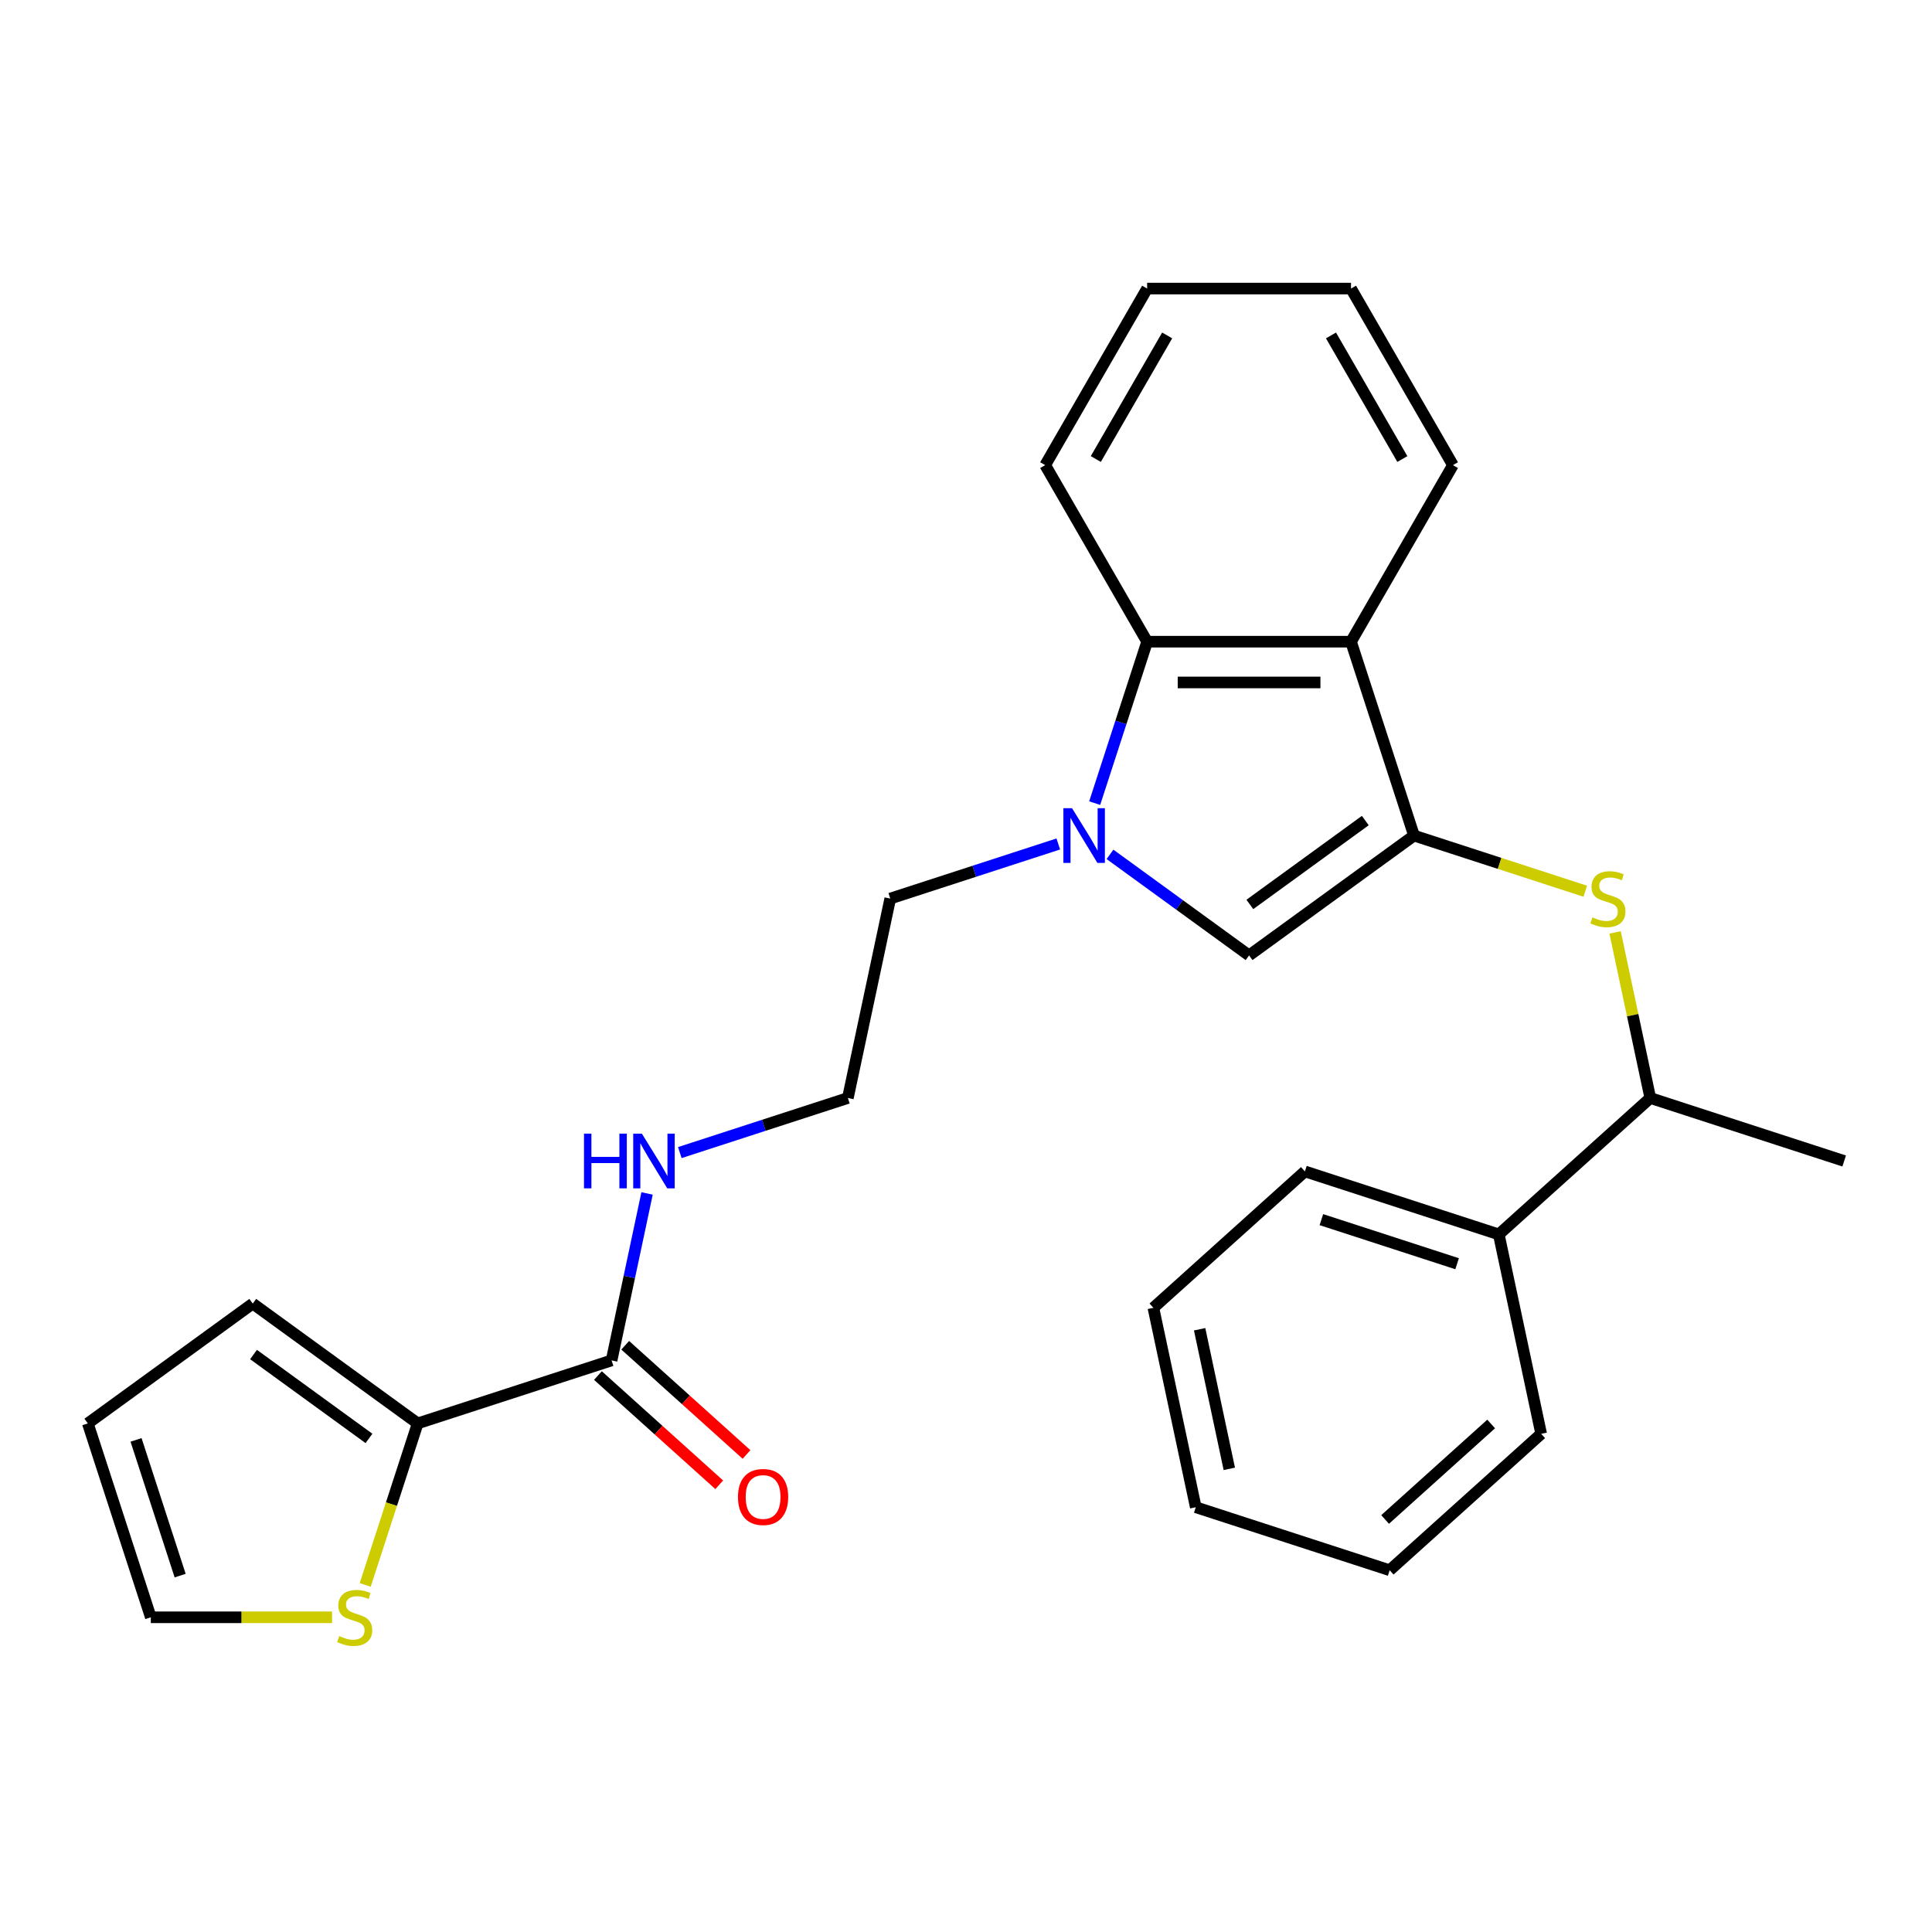 <?xml version='1.0' encoding='iso-8859-1'?>
<svg version='1.1' baseProfile='full'
              xmlns='http://www.w3.org/2000/svg'
                      xmlns:rdkit='http://www.rdkit.org/xml'
                      xmlns:xlink='http://www.w3.org/1999/xlink'
                  xml:space='preserve'
width='1000px' height='1000px' viewBox='0 0 1000 1000'>
<!-- END OF HEADER -->
<rect style='opacity:1.0;fill:#FFFFFF;stroke:none' width='1000' height='1000' x='0' y='0'> </rect>
<path class='bond-1' d='M 731.889,432.492 L 646.519,494.517' style='fill:none;fill-rule:evenodd;stroke:#000000;stroke-width:6px;stroke-linecap:butt;stroke-linejoin:miter;stroke-opacity:1' />
<path class='bond-1' d='M 706.679,424.722 L 646.92,468.139' style='fill:none;fill-rule:evenodd;stroke:#000000;stroke-width:6px;stroke-linecap:butt;stroke-linejoin:miter;stroke-opacity:1' />
<path class='bond-2' d='M 731.889,432.492 L 699.281,332.134' style='fill:none;fill-rule:evenodd;stroke:#000000;stroke-width:6px;stroke-linecap:butt;stroke-linejoin:miter;stroke-opacity:1' />
<path class='bond-4' d='M 731.889,432.492 L 776.209,446.893' style='fill:none;fill-rule:evenodd;stroke:#000000;stroke-width:6px;stroke-linecap:butt;stroke-linejoin:miter;stroke-opacity:1' />
<path class='bond-4' d='M 776.209,446.893 L 820.529,461.293' style='fill:none;fill-rule:evenodd;stroke:#CCCC00;stroke-width:6px;stroke-linecap:butt;stroke-linejoin:miter;stroke-opacity:1' />
<path class='bond-0' d='M 574.527,442.212 L 610.523,468.365' style='fill:none;fill-rule:evenodd;stroke:#0000FF;stroke-width:6px;stroke-linecap:butt;stroke-linejoin:miter;stroke-opacity:1' />
<path class='bond-0' d='M 610.523,468.365 L 646.519,494.517' style='fill:none;fill-rule:evenodd;stroke:#000000;stroke-width:6px;stroke-linecap:butt;stroke-linejoin:miter;stroke-opacity:1' />
<path class='bond-15' d='M 547.771,436.839 L 504.281,450.97' style='fill:none;fill-rule:evenodd;stroke:#0000FF;stroke-width:6px;stroke-linecap:butt;stroke-linejoin:miter;stroke-opacity:1' />
<path class='bond-15' d='M 504.281,450.97 L 460.791,465.101' style='fill:none;fill-rule:evenodd;stroke:#000000;stroke-width:6px;stroke-linecap:butt;stroke-linejoin:miter;stroke-opacity:1' />
<path class='bond-27' d='M 566.607,415.694 L 580.182,373.914' style='fill:none;fill-rule:evenodd;stroke:#0000FF;stroke-width:6px;stroke-linecap:butt;stroke-linejoin:miter;stroke-opacity:1' />
<path class='bond-27' d='M 580.182,373.914 L 593.757,332.134' style='fill:none;fill-rule:evenodd;stroke:#000000;stroke-width:6px;stroke-linecap:butt;stroke-linejoin:miter;stroke-opacity:1' />
<path class='bond-3' d='M 699.281,332.134 L 593.757,332.134' style='fill:none;fill-rule:evenodd;stroke:#000000;stroke-width:6px;stroke-linecap:butt;stroke-linejoin:miter;stroke-opacity:1' />
<path class='bond-3' d='M 683.452,353.238 L 609.586,353.238' style='fill:none;fill-rule:evenodd;stroke:#000000;stroke-width:6px;stroke-linecap:butt;stroke-linejoin:miter;stroke-opacity:1' />
<path class='bond-16' d='M 699.281,332.134 L 752.042,240.748' style='fill:none;fill-rule:evenodd;stroke:#000000;stroke-width:6px;stroke-linecap:butt;stroke-linejoin:miter;stroke-opacity:1' />
<path class='bond-18' d='M 593.757,332.134 L 540.996,240.748' style='fill:none;fill-rule:evenodd;stroke:#000000;stroke-width:6px;stroke-linecap:butt;stroke-linejoin:miter;stroke-opacity:1' />
<path class='bond-8' d='M 835.971,482.619 L 845.079,525.468' style='fill:none;fill-rule:evenodd;stroke:#CCCC00;stroke-width:6px;stroke-linecap:butt;stroke-linejoin:miter;stroke-opacity:1' />
<path class='bond-8' d='M 845.079,525.468 L 854.187,568.318' style='fill:none;fill-rule:evenodd;stroke:#000000;stroke-width:6px;stroke-linecap:butt;stroke-linejoin:miter;stroke-opacity:1' />
<path class='bond-5' d='M 216.195,736.752 L 316.553,704.144' style='fill:none;fill-rule:evenodd;stroke:#000000;stroke-width:6px;stroke-linecap:butt;stroke-linejoin:miter;stroke-opacity:1' />
<path class='bond-7' d='M 216.195,736.752 L 202.613,778.552' style='fill:none;fill-rule:evenodd;stroke:#000000;stroke-width:6px;stroke-linecap:butt;stroke-linejoin:miter;stroke-opacity:1' />
<path class='bond-7' d='M 202.613,778.552 L 189.031,820.352' style='fill:none;fill-rule:evenodd;stroke:#CCCC00;stroke-width:6px;stroke-linecap:butt;stroke-linejoin:miter;stroke-opacity:1' />
<path class='bond-9' d='M 216.195,736.752 L 130.825,674.727' style='fill:none;fill-rule:evenodd;stroke:#000000;stroke-width:6px;stroke-linecap:butt;stroke-linejoin:miter;stroke-opacity:1' />
<path class='bond-9' d='M 190.984,744.522 L 131.225,701.105' style='fill:none;fill-rule:evenodd;stroke:#000000;stroke-width:6px;stroke-linecap:butt;stroke-linejoin:miter;stroke-opacity:1' />
<path class='bond-6' d='M 316.553,704.144 L 325.738,660.934' style='fill:none;fill-rule:evenodd;stroke:#000000;stroke-width:6px;stroke-linecap:butt;stroke-linejoin:miter;stroke-opacity:1' />
<path class='bond-6' d='M 325.738,660.934 L 334.922,617.724' style='fill:none;fill-rule:evenodd;stroke:#0000FF;stroke-width:6px;stroke-linecap:butt;stroke-linejoin:miter;stroke-opacity:1' />
<path class='bond-11' d='M 309.492,711.985 L 340.883,740.25' style='fill:none;fill-rule:evenodd;stroke:#000000;stroke-width:6px;stroke-linecap:butt;stroke-linejoin:miter;stroke-opacity:1' />
<path class='bond-11' d='M 340.883,740.25 L 372.273,768.514' style='fill:none;fill-rule:evenodd;stroke:#FF0000;stroke-width:6px;stroke-linecap:butt;stroke-linejoin:miter;stroke-opacity:1' />
<path class='bond-11' d='M 323.614,696.302 L 355.004,724.566' style='fill:none;fill-rule:evenodd;stroke:#000000;stroke-width:6px;stroke-linecap:butt;stroke-linejoin:miter;stroke-opacity:1' />
<path class='bond-11' d='M 355.004,724.566 L 386.395,752.83' style='fill:none;fill-rule:evenodd;stroke:#FF0000;stroke-width:6px;stroke-linecap:butt;stroke-linejoin:miter;stroke-opacity:1' />
<path class='bond-10' d='M 171.868,837.11 L 124.966,837.11' style='fill:none;fill-rule:evenodd;stroke:#CCCC00;stroke-width:6px;stroke-linecap:butt;stroke-linejoin:miter;stroke-opacity:1' />
<path class='bond-10' d='M 124.966,837.11 L 78.063,837.11' style='fill:none;fill-rule:evenodd;stroke:#000000;stroke-width:6px;stroke-linecap:butt;stroke-linejoin:miter;stroke-opacity:1' />
<path class='bond-14' d='M 854.187,568.318 L 775.768,638.927' style='fill:none;fill-rule:evenodd;stroke:#000000;stroke-width:6px;stroke-linecap:butt;stroke-linejoin:miter;stroke-opacity:1' />
<path class='bond-19' d='M 854.187,568.318 L 954.545,600.926' style='fill:none;fill-rule:evenodd;stroke:#000000;stroke-width:6px;stroke-linecap:butt;stroke-linejoin:miter;stroke-opacity:1' />
<path class='bond-12' d='M 130.825,674.727 L 45.455,736.752' style='fill:none;fill-rule:evenodd;stroke:#000000;stroke-width:6px;stroke-linecap:butt;stroke-linejoin:miter;stroke-opacity:1' />
<path class='bond-30' d='M 78.063,837.11 L 45.455,736.752' style='fill:none;fill-rule:evenodd;stroke:#000000;stroke-width:6px;stroke-linecap:butt;stroke-linejoin:miter;stroke-opacity:1' />
<path class='bond-30' d='M 93.243,815.535 L 70.418,745.284' style='fill:none;fill-rule:evenodd;stroke:#000000;stroke-width:6px;stroke-linecap:butt;stroke-linejoin:miter;stroke-opacity:1' />
<path class='bond-13' d='M 351.871,596.58 L 395.361,582.449' style='fill:none;fill-rule:evenodd;stroke:#0000FF;stroke-width:6px;stroke-linecap:butt;stroke-linejoin:miter;stroke-opacity:1' />
<path class='bond-13' d='M 395.361,582.449 L 438.851,568.318' style='fill:none;fill-rule:evenodd;stroke:#000000;stroke-width:6px;stroke-linecap:butt;stroke-linejoin:miter;stroke-opacity:1' />
<path class='bond-20' d='M 775.768,638.927 L 675.41,606.318' style='fill:none;fill-rule:evenodd;stroke:#000000;stroke-width:6px;stroke-linecap:butt;stroke-linejoin:miter;stroke-opacity:1' />
<path class='bond-20' d='M 754.193,654.107 L 683.942,631.281' style='fill:none;fill-rule:evenodd;stroke:#000000;stroke-width:6px;stroke-linecap:butt;stroke-linejoin:miter;stroke-opacity:1' />
<path class='bond-21' d='M 775.768,638.927 L 797.707,742.144' style='fill:none;fill-rule:evenodd;stroke:#000000;stroke-width:6px;stroke-linecap:butt;stroke-linejoin:miter;stroke-opacity:1' />
<path class='bond-17' d='M 460.791,465.101 L 438.851,568.318' style='fill:none;fill-rule:evenodd;stroke:#000000;stroke-width:6px;stroke-linecap:butt;stroke-linejoin:miter;stroke-opacity:1' />
<path class='bond-22' d='M 752.042,240.748 L 699.281,149.362' style='fill:none;fill-rule:evenodd;stroke:#000000;stroke-width:6px;stroke-linecap:butt;stroke-linejoin:miter;stroke-opacity:1' />
<path class='bond-22' d='M 725.851,237.592 L 688.918,173.622' style='fill:none;fill-rule:evenodd;stroke:#000000;stroke-width:6px;stroke-linecap:butt;stroke-linejoin:miter;stroke-opacity:1' />
<path class='bond-28' d='M 540.996,240.748 L 593.757,149.362' style='fill:none;fill-rule:evenodd;stroke:#000000;stroke-width:6px;stroke-linecap:butt;stroke-linejoin:miter;stroke-opacity:1' />
<path class='bond-28' d='M 567.187,237.592 L 604.12,173.622' style='fill:none;fill-rule:evenodd;stroke:#000000;stroke-width:6px;stroke-linecap:butt;stroke-linejoin:miter;stroke-opacity:1' />
<path class='bond-25' d='M 675.41,606.318 L 596.991,676.927' style='fill:none;fill-rule:evenodd;stroke:#000000;stroke-width:6px;stroke-linecap:butt;stroke-linejoin:miter;stroke-opacity:1' />
<path class='bond-24' d='M 797.707,742.144 L 719.289,812.753' style='fill:none;fill-rule:evenodd;stroke:#000000;stroke-width:6px;stroke-linecap:butt;stroke-linejoin:miter;stroke-opacity:1' />
<path class='bond-24' d='M 771.823,737.051 L 716.93,786.477' style='fill:none;fill-rule:evenodd;stroke:#000000;stroke-width:6px;stroke-linecap:butt;stroke-linejoin:miter;stroke-opacity:1' />
<path class='bond-23' d='M 699.281,149.362 L 593.757,149.362' style='fill:none;fill-rule:evenodd;stroke:#000000;stroke-width:6px;stroke-linecap:butt;stroke-linejoin:miter;stroke-opacity:1' />
<path class='bond-26' d='M 719.289,812.753 L 618.93,780.144' style='fill:none;fill-rule:evenodd;stroke:#000000;stroke-width:6px;stroke-linecap:butt;stroke-linejoin:miter;stroke-opacity:1' />
<path class='bond-29' d='M 596.991,676.927 L 618.93,780.144' style='fill:none;fill-rule:evenodd;stroke:#000000;stroke-width:6px;stroke-linecap:butt;stroke-linejoin:miter;stroke-opacity:1' />
<path class='bond-29' d='M 620.925,688.022 L 636.283,760.274' style='fill:none;fill-rule:evenodd;stroke:#000000;stroke-width:6px;stroke-linecap:butt;stroke-linejoin:miter;stroke-opacity:1' />
<path  class='atom-1' d='M 554.889 418.332
L 564.169 433.332
Q 565.089 434.812, 566.569 437.492
Q 568.049 440.172, 568.129 440.332
L 568.129 418.332
L 571.889 418.332
L 571.889 446.652
L 568.009 446.652
L 558.049 430.252
Q 556.889 428.332, 555.649 426.132
Q 554.449 423.932, 554.089 423.252
L 554.089 446.652
L 550.409 446.652
L 550.409 418.332
L 554.889 418.332
' fill='#0000FF'/>
<path  class='atom-5' d='M 824.247 474.821
Q 824.567 474.941, 825.887 475.501
Q 827.207 476.061, 828.647 476.421
Q 830.127 476.741, 831.567 476.741
Q 834.247 476.741, 835.807 475.461
Q 837.367 474.141, 837.367 471.861
Q 837.367 470.301, 836.567 469.341
Q 835.807 468.381, 834.607 467.861
Q 833.407 467.341, 831.407 466.741
Q 828.887 465.981, 827.367 465.261
Q 825.887 464.541, 824.807 463.021
Q 823.767 461.501, 823.767 458.941
Q 823.767 455.381, 826.167 453.181
Q 828.607 450.981, 833.407 450.981
Q 836.687 450.981, 840.407 452.541
L 839.487 455.621
Q 836.087 454.221, 833.527 454.221
Q 830.767 454.221, 829.247 455.381
Q 827.727 456.501, 827.767 458.461
Q 827.767 459.981, 828.527 460.901
Q 829.327 461.821, 830.447 462.341
Q 831.607 462.861, 833.527 463.461
Q 836.087 464.261, 837.607 465.061
Q 839.127 465.861, 840.207 467.501
Q 841.327 469.101, 841.327 471.861
Q 841.327 475.781, 838.687 477.901
Q 836.087 479.981, 831.727 479.981
Q 829.207 479.981, 827.287 479.421
Q 825.407 478.901, 823.167 477.981
L 824.247 474.821
' fill='#CCCC00'/>
<path  class='atom-8' d='M 175.586 846.83
Q 175.906 846.95, 177.226 847.51
Q 178.546 848.07, 179.986 848.43
Q 181.466 848.75, 182.906 848.75
Q 185.586 848.75, 187.146 847.47
Q 188.706 846.15, 188.706 843.87
Q 188.706 842.31, 187.906 841.35
Q 187.146 840.39, 185.946 839.87
Q 184.746 839.35, 182.746 838.75
Q 180.226 837.99, 178.706 837.27
Q 177.226 836.55, 176.146 835.03
Q 175.106 833.51, 175.106 830.95
Q 175.106 827.39, 177.506 825.19
Q 179.946 822.99, 184.746 822.99
Q 188.026 822.99, 191.746 824.55
L 190.826 827.63
Q 187.426 826.23, 184.866 826.23
Q 182.106 826.23, 180.586 827.39
Q 179.066 828.51, 179.106 830.47
Q 179.106 831.99, 179.866 832.91
Q 180.666 833.83, 181.786 834.35
Q 182.946 834.87, 184.866 835.47
Q 187.426 836.27, 188.946 837.07
Q 190.466 837.87, 191.546 839.51
Q 192.666 841.11, 192.666 843.87
Q 192.666 847.79, 190.026 849.91
Q 187.426 851.99, 183.066 851.99
Q 180.546 851.99, 178.626 851.43
Q 176.746 850.91, 174.506 849.99
L 175.586 846.83
' fill='#CCCC00'/>
<path  class='atom-12' d='M 381.972 774.832
Q 381.972 768.032, 385.332 764.232
Q 388.692 760.432, 394.972 760.432
Q 401.252 760.432, 404.612 764.232
Q 407.972 768.032, 407.972 774.832
Q 407.972 781.712, 404.572 785.632
Q 401.172 789.512, 394.972 789.512
Q 388.732 789.512, 385.332 785.632
Q 381.972 781.752, 381.972 774.832
M 394.972 786.312
Q 399.292 786.312, 401.612 783.432
Q 403.972 780.512, 403.972 774.832
Q 403.972 769.272, 401.612 766.472
Q 399.292 763.632, 394.972 763.632
Q 390.652 763.632, 388.292 766.432
Q 385.972 769.232, 385.972 774.832
Q 385.972 780.552, 388.292 783.432
Q 390.652 786.312, 394.972 786.312
' fill='#FF0000'/>
<path  class='atom-14' d='M 302.273 586.766
L 306.113 586.766
L 306.113 598.806
L 320.593 598.806
L 320.593 586.766
L 324.433 586.766
L 324.433 615.086
L 320.593 615.086
L 320.593 602.006
L 306.113 602.006
L 306.113 615.086
L 302.273 615.086
L 302.273 586.766
' fill='#0000FF'/>
<path  class='atom-14' d='M 332.233 586.766
L 341.513 601.766
Q 342.433 603.246, 343.913 605.926
Q 345.393 608.606, 345.473 608.766
L 345.473 586.766
L 349.233 586.766
L 349.233 615.086
L 345.353 615.086
L 335.393 598.686
Q 334.233 596.766, 332.993 594.566
Q 331.793 592.366, 331.433 591.686
L 331.433 615.086
L 327.753 615.086
L 327.753 586.766
L 332.233 586.766
' fill='#0000FF'/>
</svg>
